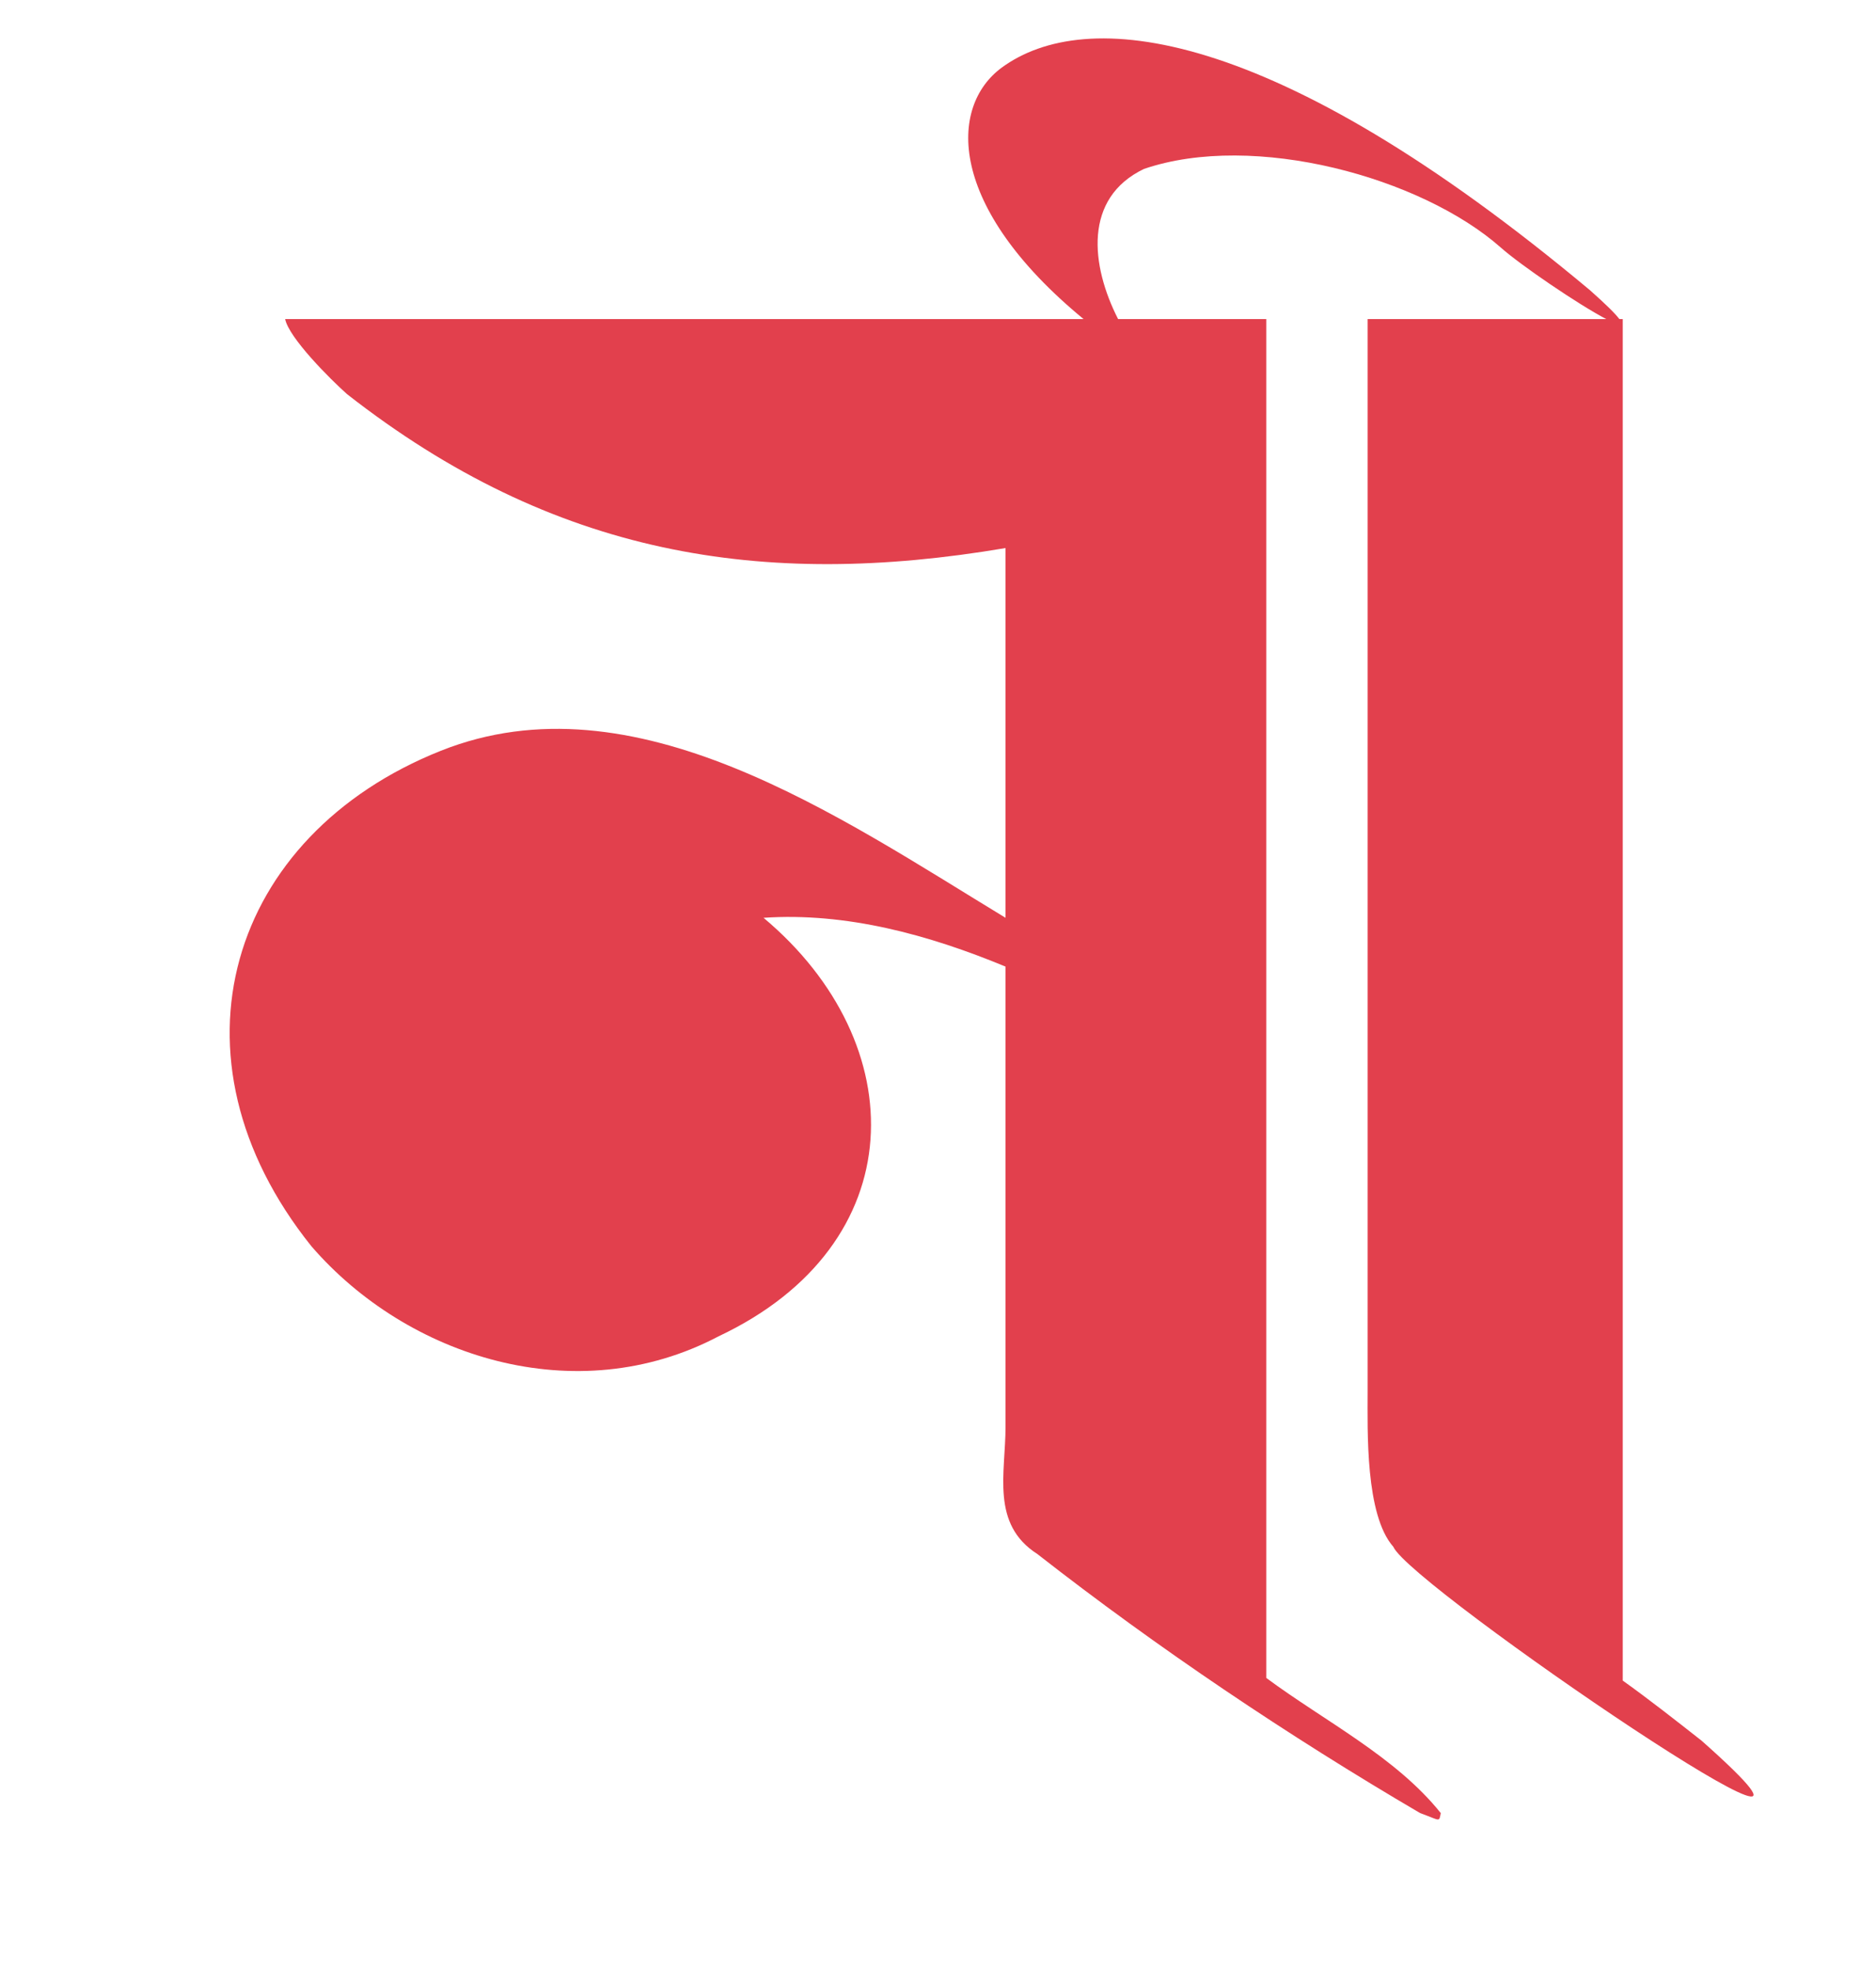 <?xml version="1.0" encoding="utf-8"?>
<!-- Generator: Adobe Illustrator 27.8.1, SVG Export Plug-In . SVG Version: 6.00 Build 0)  -->
<svg version="1.1" xmlns="http://www.w3.org/2000/svg" xmlns:xlink="http://www.w3.org/1999/xlink" x="0px" y="0px"
	 viewBox="0 0 100 104.98" style="enable-background:new 0 0 100 104.98;" xml:space="preserve">
<style type="text/css">
	.st0{fill:#E2404D;}
</style>
<g id="Layer_2">
</g>
<g id="Layer_3">
	<path class="st0" d="M18.5,21c11,8.6,22.1,10.4,35.1,8.2v19.7c-8.9-5.4-19.8-13-30.1-8.9c-11.3,4.5-15,16.3-6.9,26.4
		c5.1,5.9,14.1,8.8,21.7,4.8c10.4-4.9,10.4-15.6,2.4-22.3c4.4-0.3,8.8,0.9,12.9,2.6c0,8.2,0,16.3,0,24.5c0,2.5-0.8,5.2,1.7,6.8
		c6.4,5,13.4,9.7,20.4,13.8c1.1,0.4,1,0.5,1.1,0c-2.4-3-6.2-4.9-9.3-7.2c0-24.1,0-48.3,0-72.4h-7.9c-1.46-2.86-1.86-6.45,1.38-8
		C66.85,7,75.77,9.45,80,13.19c1.06,0.94,4.13,3.03,5.62,3.81H72.9l0,57.14c0,2.1-0.13,6.57,1.37,8.27
		c0.9,2.1,27.73,20.33,16.43,10.33c-1.4-1.1-2.8-2.2-4.2-3.2V17h-0.18c-0.21-0.28-0.7-0.77-1.57-1.54
		C67.75,1.25,57.83,0.36,53.4,3.6C50.57,5.68,50.47,11,57.76,17H15.2C15.4,18,17.6,20.2,18.5,21z"/>
</g>
</svg>
